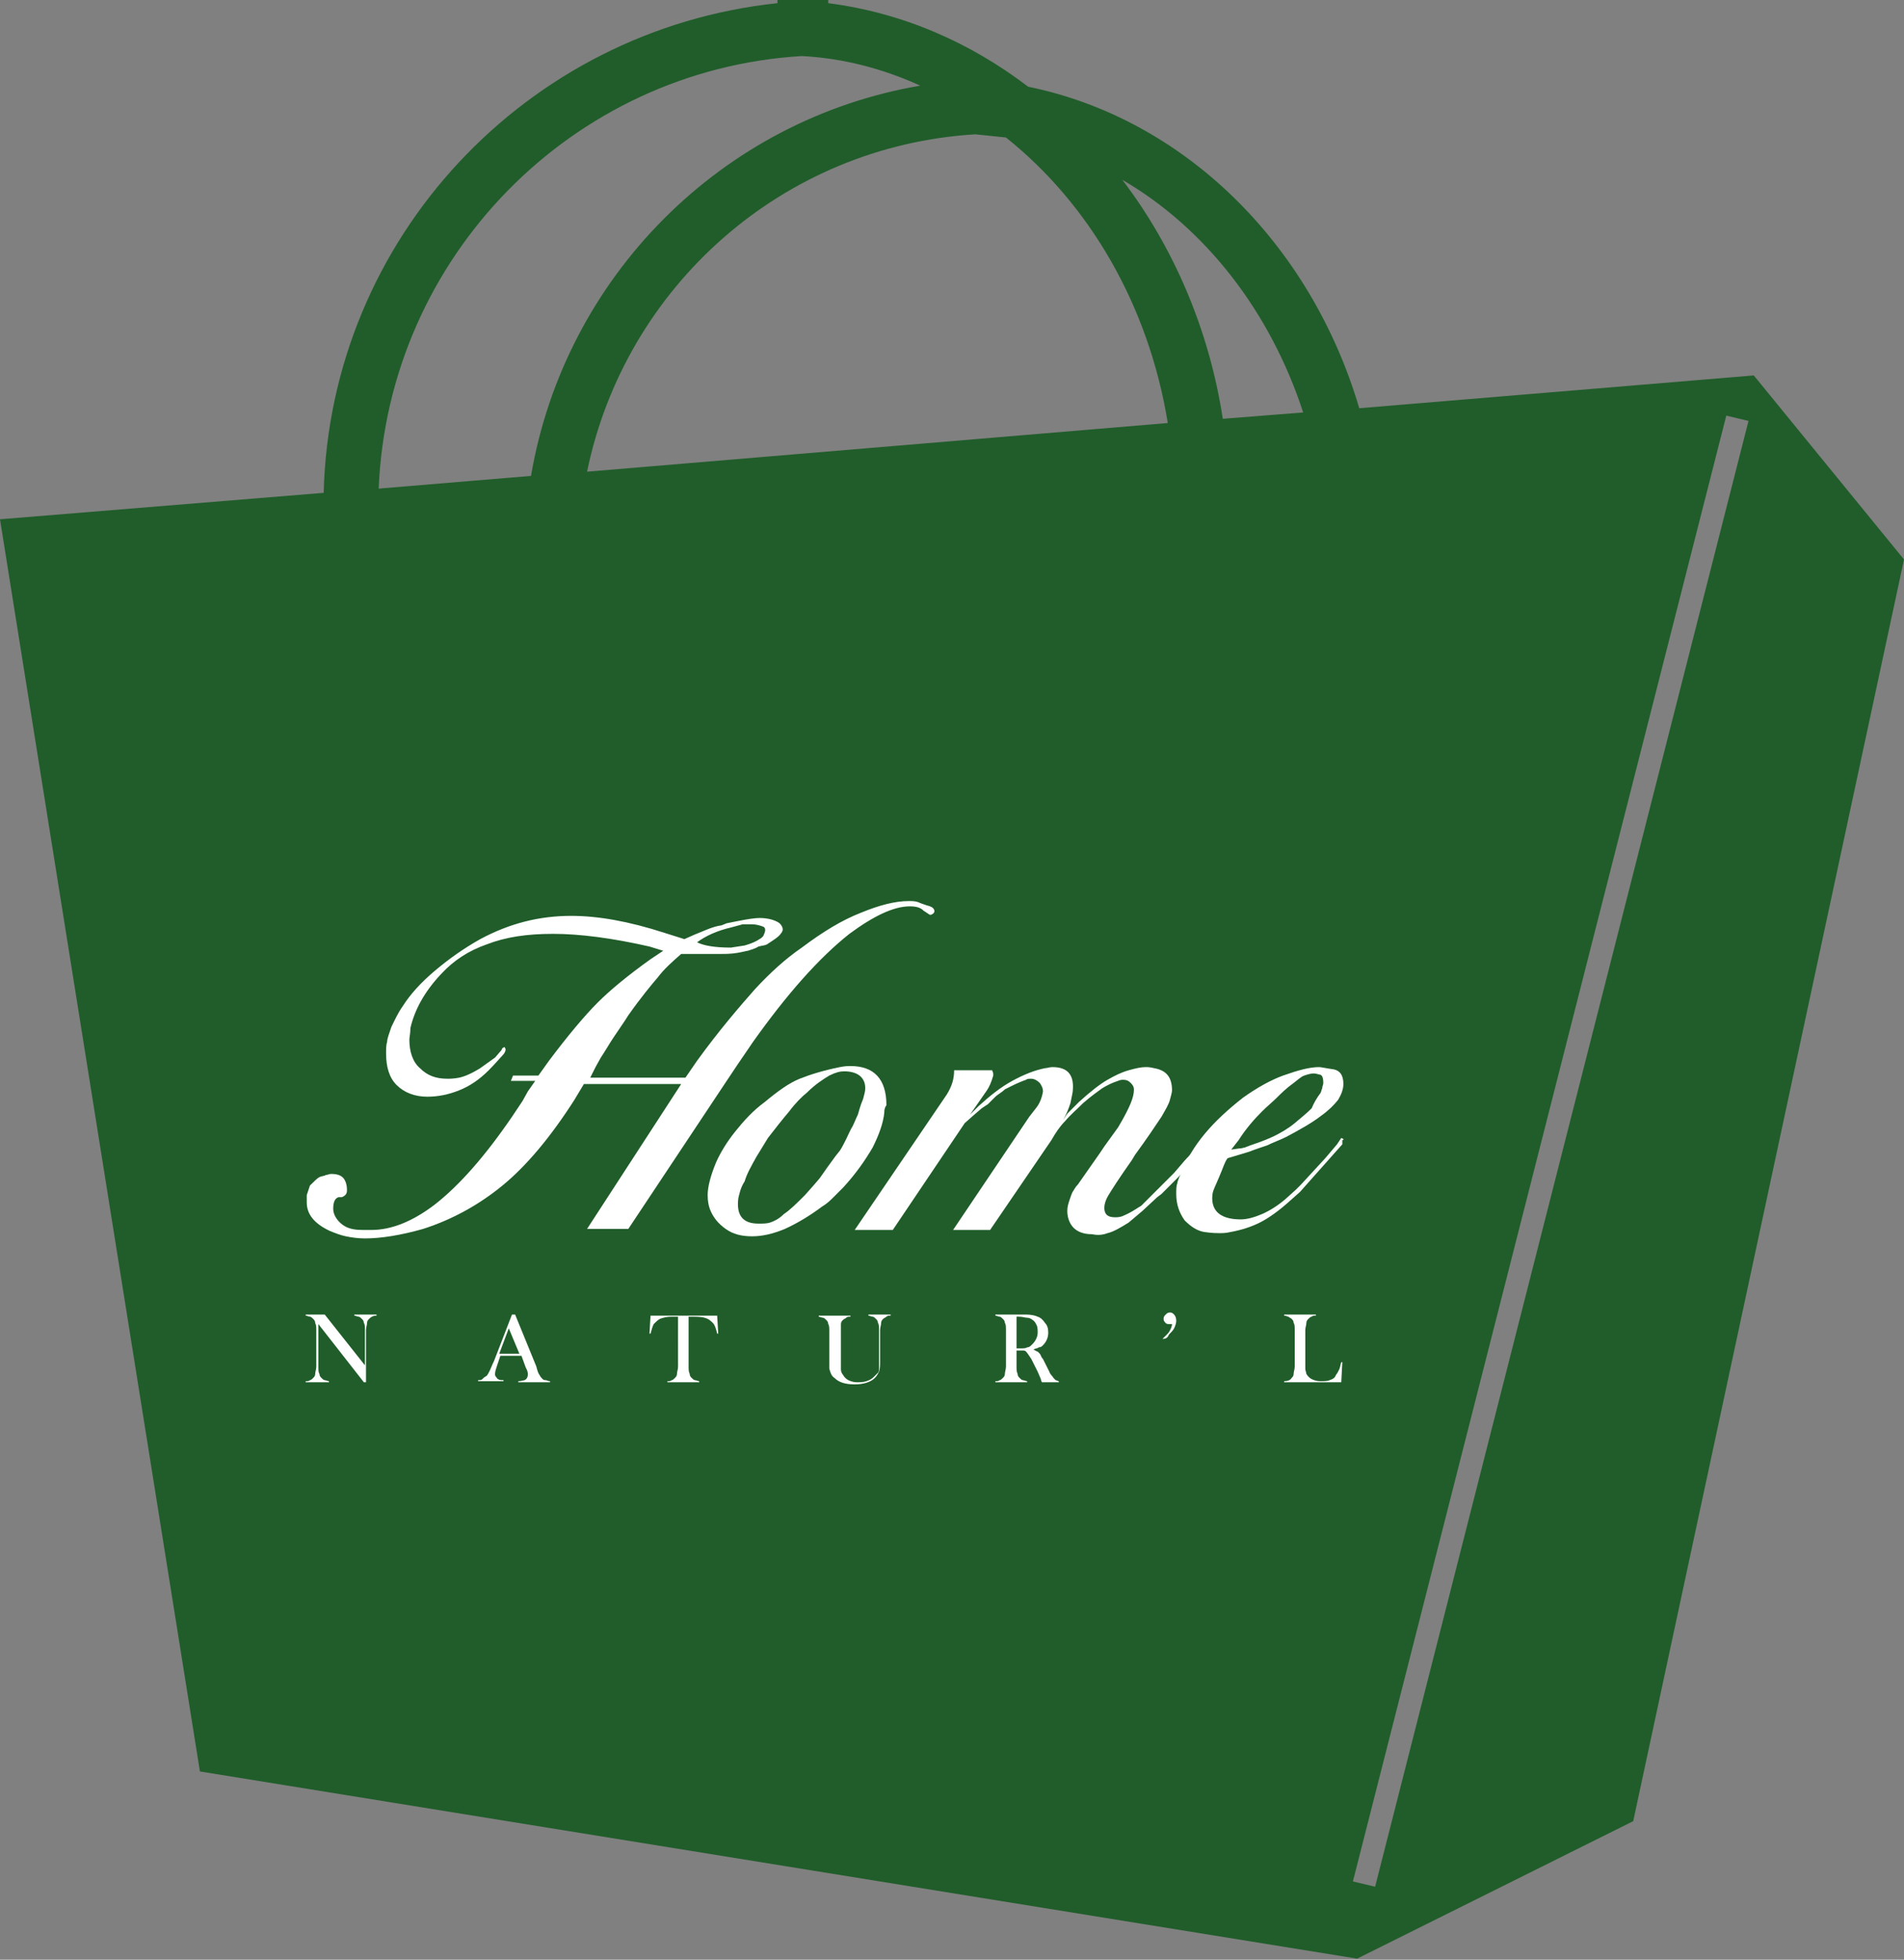 <?xml version="1.0" encoding="utf-8"?>
<!-- Generator: Adobe Illustrator 24.0.2, SVG Export Plug-In . SVG Version: 6.00 Build 0)  -->
<svg version="1.1" id="Calque_1" xmlns="http://www.w3.org/2000/svg" xmlns:xlink="http://www.w3.org/1999/xlink" x="0px" y="0px"
	 viewBox="0 0 18 18.53" style="enable-background:new 0 0 18 18.53;" xml:space="preserve">
<rect x="0" y="0" width="18" height="18.53" fill="#808080" stroke="none"/>
<style type="text/css">
	.st0{fill:#205D2A;}
	.st1{fill:#FFFFFF;}
</style>
<path class="st0" d="M16.58,3.55l-3.73,0.31c-0.46-1.56-1.66-2.74-3.13-3.04C9.17,0.4,8.53,0.12,7.83,0.03V0H7.35v0.03
	C4.98,0.28,3.12,2.25,3.06,4.66L0,4.91l1.89,11.84l10.94,1.77l2.61-1.3L18,5.29L16.58,3.55z M3.58,4.62c0.09-2.19,1.83-3.96,4-4.09
	C7.97,0.55,8.35,0.65,8.7,0.81C6.82,1.13,5.34,2.62,5.02,4.5L3.58,4.62z M5.55,4.46C5.91,2.71,7.4,1.38,9.22,1.27
	c0.1,0.01,0.2,0.02,0.29,0.03c0.79,0.63,1.35,1.59,1.53,2.7L5.55,4.46z M11.56,3.96c-0.13-0.85-0.47-1.63-0.95-2.26
	c0.79,0.46,1.4,1.25,1.71,2.2L11.56,3.96z M13,17.84l-0.21-0.05l3.53-13.86l0.21,0.05L13,17.84z"/>
<g>
	<g>
		<g>
			<g>
				<path class="st1" d="M8.83,8.6c0.01,0.02,0,0.04-0.03,0.05H8.79L8.73,8.61C8.7,8.58,8.66,8.57,8.6,8.57
					c-0.15,0-0.34,0.09-0.57,0.26C7.74,9.06,7.44,9.4,7.12,9.85l-0.15,0.22l-0.12,0.18l-0.91,1.37l-0.39,0l0.89-1.37H5.52L5.43,10.4
					c-0.23,0.36-0.46,0.63-0.68,0.81c-0.22,0.18-0.47,0.32-0.75,0.41c-0.21,0.06-0.4,0.09-0.55,0.09c-0.07,0-0.13-0.01-0.18-0.02
					c-0.05-0.01-0.1-0.03-0.15-0.05c-0.15-0.07-0.22-0.16-0.22-0.27c0-0.03,0-0.05,0-0.07l0.03-0.09c0.04-0.04,0.07-0.07,0.09-0.08
					c0.02-0.01,0.05-0.01,0.06-0.02c0.02,0,0.03-0.01,0.05-0.01c0.07,0,0.11,0.02,0.13,0.06c0.02,0.04,0.02,0.07,0.02,0.1
					c0,0.03-0.02,0.05-0.05,0.06H3.23H3.2c-0.03,0.01-0.05,0.04-0.05,0.11c0,0.03,0.01,0.06,0.03,0.09
					c0.02,0.03,0.05,0.06,0.09,0.08c0.04,0.02,0.09,0.03,0.16,0.03c0.02,0,0.04,0,0.08,0c0.19,0,0.39-0.08,0.6-0.24
					c0.23-0.18,0.47-0.45,0.73-0.83l0.1-0.15l0.05-0.09l0.07-0.1H4.83l0.02-0.05h0.24l0.1-0.14C5.37,9.79,5.53,9.6,5.65,9.48
					c0.12-0.12,0.29-0.26,0.5-0.41l0.09-0.06l0.03-0.02L6.14,8.95C5.79,8.87,5.48,8.83,5.23,8.83c-0.25,0-0.45,0.03-0.63,0.1
					C4.43,8.99,4.29,9.08,4.17,9.21C4.01,9.38,3.92,9.55,3.88,9.72C3.88,9.77,3.87,9.81,3.87,9.83c0,0.11,0.03,0.21,0.1,0.27
					c0.07,0.07,0.15,0.1,0.26,0.1c0.02,0,0.06,0,0.11-0.01c0.05-0.01,0.12-0.04,0.2-0.09L4.68,10l0.06-0.07l0.01-0.02l0.02-0.01
					l0.01,0.02c0,0.02-0.01,0.04-0.03,0.06C4.73,10,4.69,10.05,4.62,10.12c-0.09,0.09-0.18,0.15-0.28,0.19
					c-0.1,0.04-0.2,0.06-0.3,0.06c-0.12,0-0.22-0.04-0.29-0.11c-0.07-0.07-0.1-0.17-0.1-0.3c0-0.04,0-0.08,0.01-0.11
					C3.66,9.82,3.68,9.77,3.7,9.71c0.03-0.06,0.06-0.13,0.11-0.2c0.07-0.11,0.17-0.22,0.3-0.33c0.13-0.11,0.27-0.21,0.43-0.3
					C4.82,8.73,5.1,8.66,5.4,8.66c0.25,0,0.54,0.05,0.88,0.16l0.19,0.06l0.09-0.04c0.1-0.04,0.18-0.08,0.26-0.09l0.05-0.02l0.1-0.02
					c0.1-0.02,0.17-0.03,0.21-0.03c0.08,0,0.15,0.02,0.19,0.05c0.02,0.02,0.03,0.04,0.03,0.06c0,0.01-0.01,0.03-0.02,0.04
					c-0.02,0.03-0.07,0.06-0.13,0.1C7.23,8.94,7.21,8.94,7.17,8.95C7.14,8.97,7.1,8.98,7.07,8.99c-0.01,0-0.04,0.01-0.1,0.02
					C6.91,9.02,6.86,9.02,6.81,9.02H6.7H6.64h-0.2C6.36,9.09,6.28,9.16,6.22,9.24C6.16,9.31,6.06,9.43,5.94,9.6
					C5.91,9.65,5.86,9.72,5.8,9.81C5.76,9.87,5.72,9.94,5.68,10l-0.05,0.09l-0.05,0.1h0.9l0.11-0.16c0.21-0.29,0.4-0.51,0.55-0.68
					c0.14-0.15,0.28-0.28,0.44-0.39c0.2-0.15,0.38-0.26,0.56-0.33c0.17-0.07,0.32-0.11,0.45-0.11c0.03,0,0.06,0,0.09,0.01
					C8.7,8.54,8.73,8.55,8.76,8.56C8.8,8.57,8.82,8.58,8.83,8.6z M7.22,8.84C7.24,8.8,7.24,8.77,7.21,8.76
					c-0.03-0.01-0.06-0.02-0.1-0.02c-0.03,0-0.06,0-0.09,0L6.91,8.77C6.78,8.8,6.67,8.85,6.59,8.91c0.06,0.03,0.16,0.05,0.32,0.05
					l0.13-0.02C7.11,8.92,7.15,8.9,7.18,8.88C7.2,8.87,7.22,8.85,7.22,8.84z"/>
				<path class="st1" d="M8.36,10.52c-0.01,0.1-0.05,0.21-0.11,0.33c-0.07,0.12-0.16,0.25-0.28,0.38c-0.03,0.03-0.06,0.06-0.09,0.09
					c-0.03,0.03-0.06,0.06-0.11,0.09c-0.12,0.09-0.24,0.16-0.35,0.21c-0.12,0.05-0.22,0.07-0.31,0.07c-0.1,0-0.18-0.02-0.25-0.07
					c-0.07-0.05-0.12-0.11-0.15-0.19c-0.01-0.03-0.02-0.07-0.02-0.13c0-0.08,0.03-0.19,0.08-0.31c0.04-0.09,0.1-0.19,0.18-0.29
					c0.08-0.1,0.17-0.2,0.28-0.28c0.12-0.1,0.23-0.18,0.33-0.22c0.1-0.04,0.23-0.08,0.38-0.11c0.05-0.01,0.08-0.01,0.1-0.01
					c0.22,0,0.34,0.12,0.34,0.37C8.36,10.48,8.36,10.5,8.36,10.52z M8.16,10.39c0.01-0.04,0.02-0.07,0.02-0.1
					c0-0.1-0.07-0.16-0.2-0.16c-0.04,0-0.08,0.01-0.14,0.04c-0.05,0.03-0.13,0.08-0.21,0.16c-0.05,0.04-0.11,0.1-0.17,0.18
					c-0.06,0.07-0.13,0.16-0.2,0.25l-0.11,0.18c-0.05,0.09-0.09,0.16-0.11,0.23C7,11.23,6.99,11.29,6.98,11.33
					c-0.02,0.16,0.04,0.24,0.19,0.24c0.04,0,0.08,0,0.11-0.01c0.03-0.01,0.08-0.03,0.13-0.08c0.06-0.04,0.12-0.1,0.2-0.18l0.08-0.09
					l0.06-0.07l0.07-0.1l0.08-0.11l0.04-0.05c0.02-0.03,0.04-0.07,0.06-0.11c0.02-0.04,0.04-0.09,0.06-0.12
					c0.02-0.04,0.03-0.07,0.05-0.11C8.12,10.51,8.13,10.46,8.16,10.39z"/>
				<path class="st1" d="M11.43,10.77l-0.01,0.02l-0.02,0.04l-0.01,0.01l-0.08,0.09l-0.04,0.05l-0.13,0.15l-0.03,0.03l-0.13,0.13
					l-0.04,0.03l-0.14,0.13l-0.13,0.11c-0.08,0.05-0.15,0.09-0.2,0.1c-0.05,0.02-0.1,0.02-0.15,0.01c-0.07,0-0.13-0.02-0.17-0.06
					c-0.04-0.04-0.06-0.1-0.06-0.16c0-0.04,0.01-0.07,0.02-0.1c0.01-0.03,0.02-0.06,0.03-0.08c0.01-0.01,0.02-0.04,0.05-0.07
					l0.21-0.3l0.04-0.06l0.13-0.18c0.06-0.1,0.1-0.18,0.12-0.23c0.02-0.05,0.03-0.09,0.03-0.13c0-0.02-0.01-0.04-0.03-0.06
					c-0.02-0.02-0.04-0.03-0.07-0.03c-0.01,0-0.03,0-0.05,0.01c-0.06,0.02-0.1,0.04-0.15,0.07c-0.04,0.03-0.1,0.07-0.18,0.14
					c-0.06,0.06-0.12,0.11-0.17,0.17c-0.05,0.05-0.09,0.11-0.13,0.18l-0.58,0.85l-0.35,0l0.72-1.07l0.07-0.09
					c0.03-0.04,0.05-0.09,0.06-0.15c0-0.03-0.01-0.05-0.03-0.08c-0.02-0.02-0.05-0.04-0.08-0.04c-0.02,0-0.04,0-0.05,0.01
					c-0.03,0.01-0.08,0.03-0.14,0.06c-0.02,0.01-0.04,0.02-0.06,0.03c-0.03,0.03-0.07,0.05-0.09,0.07l-0.07,0.07l-0.06,0.04
					l-0.07,0.06l-0.09,0.08l-0.68,1.01l-0.36,0l0.87-1.28C9,10.27,9.02,10.2,9.02,10.12h0.36l0.01,0.03v0.02
					c-0.02,0.07-0.04,0.11-0.06,0.14l-0.16,0.23l0.08-0.08c0.11-0.1,0.21-0.18,0.32-0.24c0.11-0.06,0.21-0.1,0.31-0.12
					c0.02,0,0.04-0.01,0.07-0.01c0.15,0,0.21,0.08,0.19,0.24l-0.02,0.1c-0.02,0.06-0.04,0.11-0.07,0.16l0.04-0.06l0.05-0.05
					c0.03-0.03,0.05-0.05,0.06-0.06c0.11-0.1,0.2-0.17,0.27-0.21c0.07-0.04,0.13-0.07,0.2-0.09s0.12-0.03,0.16-0.03
					c0.02,0,0.04,0,0.08,0.01c0.12,0.02,0.17,0.09,0.17,0.21c0,0.02-0.01,0.05-0.02,0.09c-0.01,0.04-0.04,0.09-0.08,0.16
					c-0.06,0.09-0.14,0.21-0.25,0.36l-0.03,0.05c-0.12,0.17-0.19,0.28-0.22,0.33c-0.03,0.05-0.04,0.09-0.04,0.12
					c0,0.06,0.03,0.09,0.1,0.09c0.02,0,0.04,0,0.07-0.01c0.02-0.01,0.05-0.02,0.1-0.05l0.08-0.05l0.04-0.04l0.12-0.12l0.15-0.15
					l0.06-0.07c0.05-0.06,0.08-0.09,0.09-0.1c0.04-0.04,0.07-0.09,0.09-0.12l0.03-0.04l0.01-0.01L11.43,10.77z"/>
				<path class="st1" d="M12.69,10.78v0.04l-0.4,0.45l-0.09,0.08c-0.11,0.1-0.21,0.17-0.29,0.21c-0.08,0.04-0.17,0.07-0.28,0.09
					c-0.04,0.01-0.08,0.01-0.1,0.01c-0.02,0-0.07,0-0.14-0.01c-0.07-0.01-0.13-0.05-0.19-0.11c-0.05-0.07-0.08-0.15-0.08-0.25
					c0-0.04,0-0.08,0.01-0.1c0-0.02,0.02-0.06,0.04-0.11c0.05-0.12,0.12-0.24,0.22-0.36c0.1-0.12,0.22-0.23,0.36-0.34
					c0.14-0.1,0.27-0.17,0.38-0.21c0.14-0.05,0.25-0.08,0.34-0.08c0.02,0,0.06,0.01,0.13,0.02c0.07,0.01,0.1,0.06,0.1,0.14
					c0,0.05-0.02,0.1-0.05,0.15c-0.04,0.05-0.09,0.1-0.16,0.15c-0.09,0.07-0.2,0.13-0.33,0.2c-0.06,0.03-0.12,0.05-0.18,0.08
					c-0.06,0.02-0.12,0.04-0.17,0.06l-0.2,0.06c-0.01,0-0.03,0.04-0.06,0.12c-0.04,0.1-0.07,0.16-0.08,0.19
					c-0.01,0.03-0.01,0.06-0.01,0.07c0,0.13,0.09,0.2,0.27,0.2c0.06,0,0.13-0.02,0.2-0.05c0.07-0.03,0.15-0.08,0.22-0.14l0.1-0.09
					l0.05-0.05l0.23-0.25l0.11-0.13l0.04-0.06l0.02,0.01V10.78z M12.48,10.34c0.01-0.01,0.01-0.03,0.02-0.05
					c0-0.02,0.01-0.03,0.01-0.05c0-0.05-0.01-0.08-0.04-0.08c-0.03-0.01-0.05-0.01-0.05-0.01c-0.03,0-0.06,0.01-0.09,0.02
					c-0.03,0.01-0.06,0.04-0.1,0.07c-0.07,0.05-0.12,0.1-0.16,0.14c-0.04,0.04-0.09,0.08-0.14,0.13c-0.07,0.07-0.15,0.16-0.22,0.27
					l-0.07,0.09l0.07-0.01c0.03,0,0.05-0.01,0.06-0.01c0.02-0.01,0.03-0.01,0.05-0.02c0.09-0.03,0.17-0.06,0.23-0.09
					c0.06-0.03,0.13-0.07,0.19-0.12c0.06-0.05,0.12-0.1,0.16-0.14C12.42,10.43,12.45,10.38,12.48,10.34z"/>
			</g>
		</g>
		<g>
			<g>
				<path class="st1" d="M3.01,12.52v0.4c0,0.03,0,0.06,0.01,0.07c0,0.02,0.01,0.03,0.02,0.04c0.01,0.01,0.02,0.02,0.03,0.02
					c0.01,0,0.03,0.01,0.04,0.01v0.01H2.89v-0.01c0.02,0,0.03,0,0.04-0.01c0.01,0,0.02-0.01,0.03-0.02
					c0.01-0.01,0.02-0.02,0.02-0.04c0-0.02,0.01-0.04,0.01-0.07v-0.34c0-0.03,0-0.05-0.01-0.07c0-0.02-0.01-0.03-0.02-0.04
					c-0.01-0.01-0.02-0.02-0.03-0.02c-0.01,0-0.03-0.01-0.04-0.01v-0.01h0.18l0.38,0.48v-0.33c0-0.03,0-0.06-0.01-0.07
					c0-0.02-0.01-0.03-0.02-0.04c-0.01-0.01-0.02-0.02-0.03-0.02c-0.01,0-0.03-0.01-0.04-0.01v-0.01h0.21v0.01
					c-0.03,0-0.05,0.01-0.07,0.03c-0.01,0.01-0.02,0.02-0.02,0.04c0,0.02-0.01,0.04-0.01,0.07v0.49H3.44L3.01,12.52z"/>
				<path class="st1" d="M5.2,13.07h-0.3v-0.01c0.03,0,0.05-0.01,0.06-0.01c0.02-0.01,0.03-0.03,0.03-0.05c0-0.01,0-0.03-0.01-0.05
					l-0.01-0.02l-0.04-0.11h-0.2l-0.02,0.06l-0.01,0.03c-0.01,0.03-0.02,0.06-0.02,0.08c0,0.01,0,0.02,0.01,0.03
					c0.01,0.01,0.01,0.02,0.02,0.02c0.01,0.01,0.03,0.01,0.05,0.01v0.01H4.52v-0.01c0.02,0,0.03,0,0.04-0.01
					c0.01-0.01,0.02-0.02,0.04-0.03c0.01-0.01,0.02-0.03,0.03-0.05c0.01-0.02,0.02-0.05,0.04-0.09l0.17-0.44h0.03l0.2,0.49
					C5.08,12.96,5.09,12.99,5.1,13c0.01,0.02,0.02,0.03,0.03,0.04c0.01,0.01,0.02,0.01,0.03,0.01c0.01,0,0.02,0.01,0.04,0.01V13.07z
					 M4.91,12.8l-0.1-0.24L4.72,12.8H4.91z"/>
				<path class="st1" d="M6.41,12.45c-0.02,0-0.04,0-0.06,0c-0.05,0-0.08,0.01-0.11,0.02c-0.02,0.01-0.04,0.03-0.06,0.05
					c-0.01,0.02-0.02,0.05-0.03,0.09l-0.01,0l0.01-0.17h0.63l0.01,0.17l-0.01,0c-0.01-0.04-0.02-0.08-0.04-0.1
					c-0.02-0.02-0.04-0.04-0.08-0.05c-0.03-0.01-0.08-0.01-0.15-0.01v0.47c0,0.03,0,0.05,0.01,0.07c0,0.02,0.01,0.03,0.02,0.04
					c0.01,0.01,0.02,0.02,0.03,0.02c0.01,0,0.03,0.01,0.04,0.01v0.01h-0.3v-0.01c0.02,0,0.03,0,0.04-0.01
					c0.01,0,0.02-0.01,0.03-0.02c0.01-0.01,0.02-0.02,0.02-0.04c0-0.02,0.01-0.04,0.01-0.07V12.45z"/>
				<path class="st1" d="M8.04,12.44v0.01c-0.02,0-0.03,0-0.04,0.01s-0.02,0.01-0.03,0.02c-0.01,0.01-0.02,0.02-0.02,0.04
					c0,0.02,0,0.04,0,0.08v0.26c0,0.04,0,0.07,0,0.09c0,0.02,0.01,0.04,0.02,0.05c0.01,0.02,0.03,0.04,0.05,0.05
					c0.02,0.01,0.05,0.02,0.08,0.02c0.03,0,0.06,0,0.09-0.01c0.03-0.01,0.05-0.02,0.07-0.04C8.28,13,8.29,12.99,8.3,12.98
					c0.01-0.01,0.01-0.03,0.01-0.05c0-0.01,0-0.04,0-0.09v-0.26c0-0.03,0-0.06-0.01-0.07c0-0.02-0.01-0.03-0.02-0.04
					c-0.01-0.01-0.02-0.02-0.03-0.02s-0.03-0.01-0.04-0.01v-0.01h0.21v0.01c-0.02,0-0.03,0-0.04,0.01s-0.02,0.01-0.03,0.02
					c-0.01,0.01-0.02,0.02-0.02,0.04c0,0.02-0.01,0.04-0.01,0.07v0.29c0,0.04,0,0.07-0.01,0.1c-0.01,0.02-0.02,0.04-0.04,0.06
					c-0.04,0.04-0.11,0.06-0.19,0.06c-0.09,0-0.15-0.02-0.19-0.06c-0.03-0.02-0.04-0.05-0.05-0.09c0-0.01,0-0.04,0-0.07v-0.28
					c0-0.03,0-0.06-0.01-0.07c0-0.02-0.01-0.03-0.02-0.04c-0.01-0.01-0.02-0.02-0.03-0.02c-0.01,0-0.03-0.01-0.04-0.01v-0.01H8.04z"
					/>
				<path class="st1" d="M9.61,12.76v0.16c0,0.03,0,0.05,0.01,0.07c0,0.02,0.01,0.03,0.02,0.04c0.01,0.01,0.02,0.02,0.03,0.02
					c0.01,0,0.03,0.01,0.04,0.01v0.01h-0.3v-0.01c0.02,0,0.03,0,0.04-0.01c0.01,0,0.02-0.01,0.03-0.02
					c0.01-0.01,0.02-0.02,0.02-0.04c0-0.02,0.01-0.04,0.01-0.07v-0.34c0-0.03,0-0.06-0.01-0.07c0-0.02-0.01-0.03-0.02-0.04
					c-0.01-0.01-0.02-0.02-0.03-0.02s-0.03-0.01-0.04-0.01v-0.01h0.22c0.04,0,0.06,0,0.07,0c0.05,0,0.09,0.01,0.11,0.02
					c0.03,0.01,0.05,0.03,0.07,0.06c0.02,0.02,0.03,0.05,0.03,0.09c0,0.05-0.02,0.09-0.05,0.12c-0.01,0.01-0.02,0.02-0.04,0.02
					c-0.01,0.01-0.03,0.01-0.05,0.02c0.02,0.01,0.03,0.02,0.04,0.02c0.01,0.01,0.01,0.01,0.02,0.02c0.01,0.01,0.01,0.03,0.03,0.05
					c0.03,0.06,0.05,0.1,0.06,0.12c0.01,0.03,0.03,0.04,0.04,0.06c0.01,0.01,0.02,0.02,0.02,0.02c0.01,0,0.02,0.01,0.03,0.01v0.01
					H9.85c-0.01-0.02-0.01-0.03-0.01-0.03l-0.03-0.07c-0.02-0.04-0.04-0.08-0.06-0.12c-0.02-0.03-0.04-0.06-0.05-0.07
					c-0.01-0.01-0.02-0.01-0.03-0.01c-0.01,0-0.02,0-0.04,0H9.61z M9.61,12.75h0.02c0.04,0,0.07,0,0.08-0.01
					c0.02,0,0.03-0.01,0.05-0.03c0.03-0.03,0.05-0.07,0.05-0.11c0-0.02,0-0.05-0.01-0.07c-0.01-0.02-0.02-0.04-0.04-0.05
					c-0.01-0.01-0.03-0.02-0.05-0.02c-0.02,0-0.04-0.01-0.08-0.01H9.61V12.75z"/>
				<path class="st1" d="M10.99,12.66L10.99,12.66c0.02-0.02,0.03-0.03,0.04-0.04c0.01-0.01,0.02-0.02,0.03-0.04
					c0.01-0.02,0.02-0.04,0.02-0.06c-0.01,0-0.02,0-0.02,0c-0.02,0-0.03,0-0.04-0.01c-0.01-0.01-0.02-0.02-0.02-0.04
					c0-0.02,0.01-0.03,0.02-0.04c0.01-0.01,0.02-0.02,0.04-0.02c0.02,0,0.03,0.01,0.04,0.02c0.01,0.01,0.02,0.03,0.02,0.06
					c0,0.02-0.01,0.05-0.02,0.07c-0.01,0.02-0.03,0.04-0.05,0.06C11.04,12.65,11.02,12.66,10.99,12.66z"/>
				<path class="st1" d="M12.14,13.07v-0.01c0.03,0,0.06-0.01,0.07-0.03c0.01-0.01,0.02-0.02,0.02-0.04c0-0.02,0.01-0.04,0.01-0.07
					v-0.34c0-0.03,0-0.06-0.01-0.07c0-0.02-0.01-0.03-0.02-0.04c-0.01-0.01-0.02-0.01-0.03-0.02c-0.01,0-0.02-0.01-0.04-0.01v-0.01
					h0.3v0.01c-0.02,0-0.03,0-0.04,0.01c-0.01,0-0.02,0.01-0.03,0.02c-0.01,0.01-0.02,0.02-0.02,0.04s-0.01,0.04-0.01,0.07v0.27
					c0,0.04,0,0.07,0,0.09c0,0.02,0.01,0.04,0.01,0.05c0.01,0.02,0.03,0.04,0.05,0.05c0.02,0.01,0.05,0.02,0.08,0.02
					c0.04,0,0.07,0,0.09-0.01c0.03-0.01,0.05-0.02,0.06-0.05c0.01-0.01,0.02-0.03,0.03-0.05c0.01-0.02,0.01-0.04,0.02-0.07l0.01,0
					l-0.01,0.19H12.14z"/>
			</g>
		</g>
	</g>
</g>
</svg>
